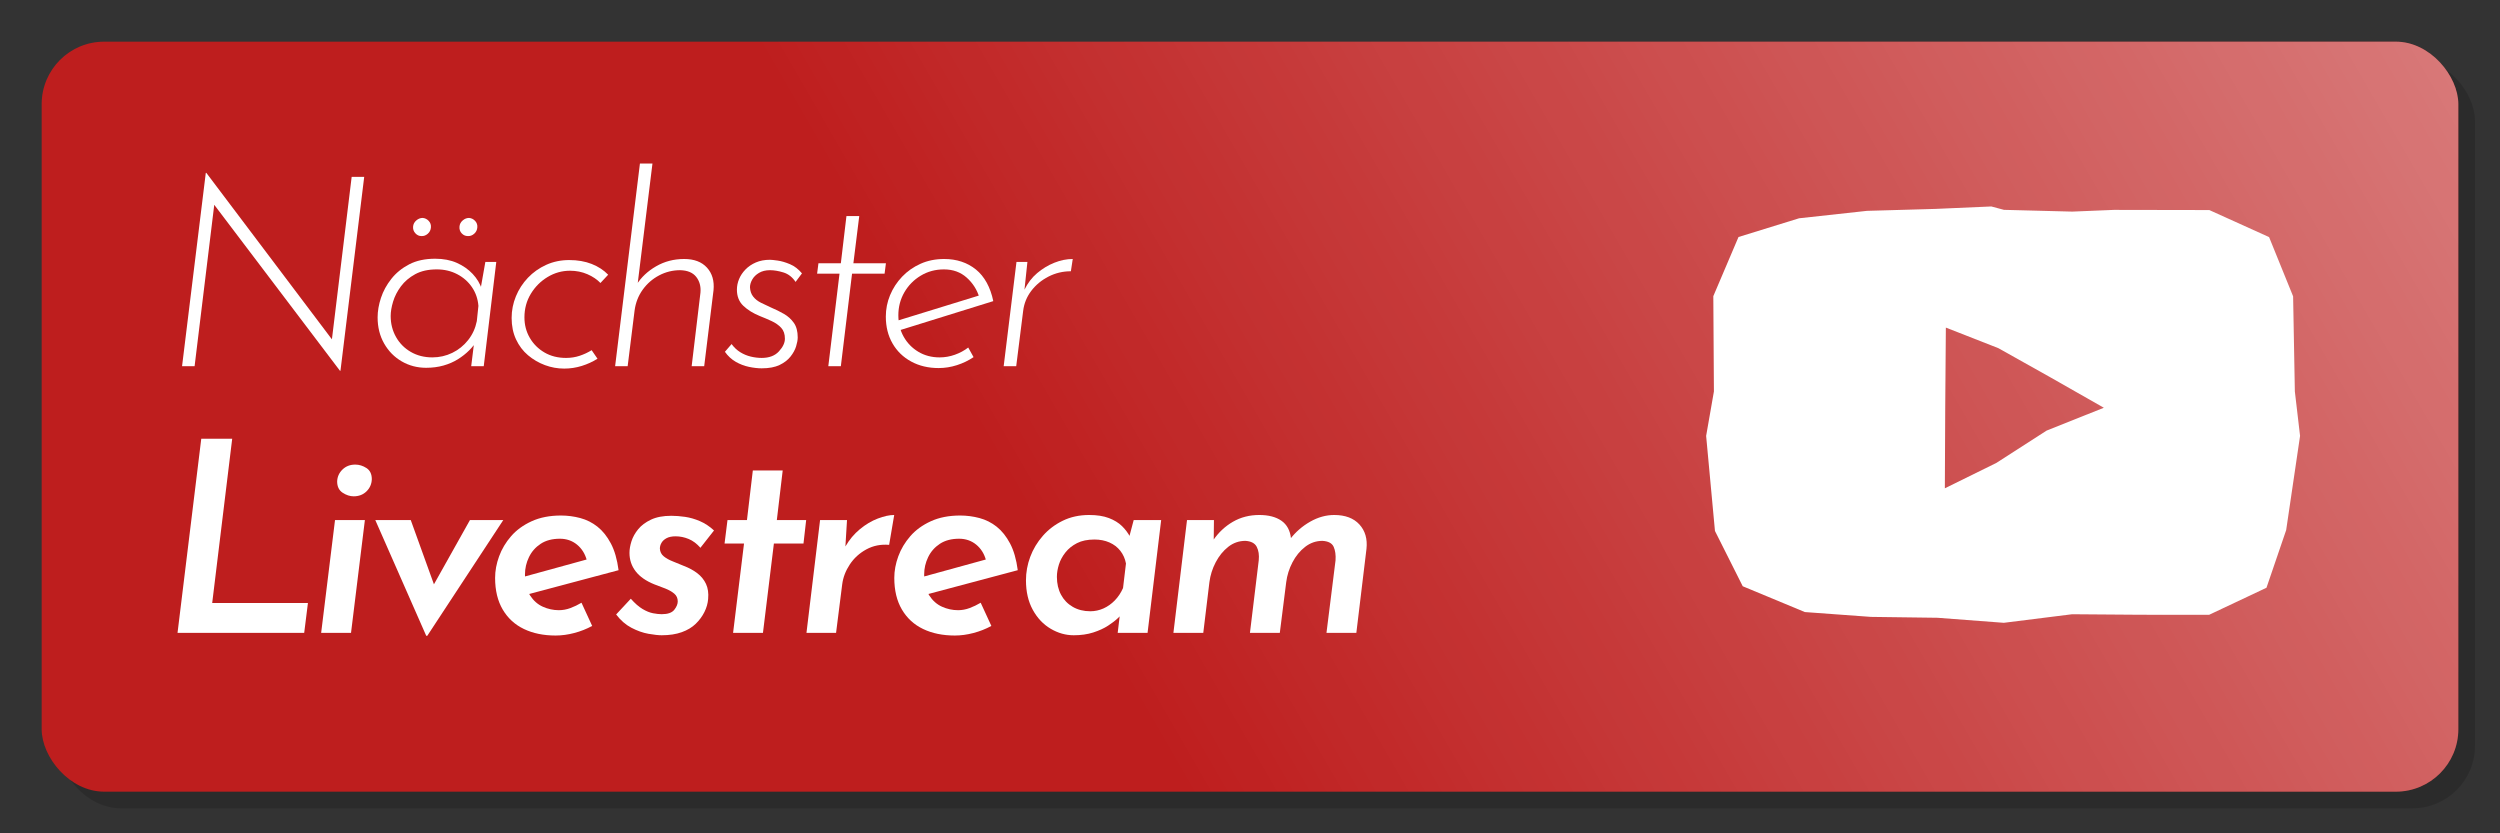 <?xml version="1.0" encoding="UTF-8"?><svg xmlns="http://www.w3.org/2000/svg" xmlns:xlink="http://www.w3.org/1999/xlink" viewBox="0 0 600 200"><rect x="0" y="0" width="600" height="200" fill="#333333" stroke="none"/><defs><style>.h{fill:#fff;}.i{fill:#be1e1e;}.j{fill:url(#d);mix-blend-mode:overlay;}.k{opacity:.15;}.l{isolation:isolate;}</style><linearGradient id="d" x1="551.718" y1="-45.33" x2="48.282" y2="245.33" gradientTransform="matrix(1, 0, 0, 1, 0, 0)" gradientUnits="userSpaceOnUse"><stop offset="0" stop-color="#fff" stop-opacity=".4"/><stop offset=".6" stop-color="#fff" stop-opacity="0"/></linearGradient></defs><g class="l"><g id="a"><rect class="k" x="14" y="14" width="580" height="180" rx="15" ry="15"/></g><g id="b"><rect class="i" x="10" y="10" width="580" height="180" rx="15" ry="15"/></g><g id="c"><rect class="j" x="10" y="10" width="580" height="180" rx="15" ry="15"/></g><g id="e"><g><path class="h" d="M81.712,88.974h-.128l-30.784-40.64,.768-.384-4.863,39.936h-3.009l5.696-46.4h.128l30.849,40.896-.832,.064,4.863-40h3.009l-5.696,46.528Z"/><path class="h" d="M102.274,88.27c-2.134,0-4.086-.512-5.855-1.536-1.771-1.024-3.18-2.453-4.225-4.288-1.046-1.834-1.567-3.925-1.567-6.272,0-1.493,.266-3.05,.8-4.672,.533-1.621,1.365-3.146,2.496-4.576,1.13-1.429,2.56-2.592,4.288-3.488,1.728-.896,3.808-1.344,6.239-1.344,1.962,0,3.69,.331,5.185,.992,1.493,.662,2.762,1.547,3.808,2.656,1.045,1.11,1.802,2.39,2.272,3.84l-.576,.896,1.344-7.616h2.624l-3.008,25.024h-3.008l.896-7.296,.448,1.152c-.427,.768-1.035,1.547-1.824,2.336-.79,.79-1.696,1.504-2.72,2.144-1.024,.64-2.176,1.142-3.456,1.504-1.28,.362-2.667,.544-4.16,.544Zm1.472-2.496c1.706,0,3.307-.362,4.801-1.088,1.492-.725,2.762-1.749,3.808-3.072,1.045-1.322,1.738-2.837,2.08-4.544l.384-3.648c-.128-1.664-.64-3.157-1.536-4.48-.896-1.322-2.08-2.368-3.552-3.136s-3.104-1.152-4.896-1.152c-2.049,0-3.776,.384-5.185,1.152s-2.55,1.739-3.424,2.912c-.875,1.174-1.504,2.4-1.888,3.68-.385,1.28-.576,2.432-.576,3.456,0,1.835,.426,3.51,1.28,5.024,.853,1.515,2.036,2.71,3.552,3.584,1.514,.875,3.231,1.312,5.151,1.312Zm-3.84-32.864c.47-.405,.981-.608,1.536-.608,.554,.043,1.034,.278,1.44,.704,.404,.427,.586,.939,.544,1.536-.043,.64-.299,1.163-.769,1.568-.47,.406-.981,.587-1.536,.544-.555,0-1.034-.224-1.439-.672-.406-.448-.587-.97-.544-1.568,.042-.597,.298-1.098,.768-1.504Zm11.137,0c.469-.405,.98-.608,1.535-.608,.555,.043,1.034,.278,1.44,.704,.405,.427,.586,.939,.544,1.536-.043,.64-.299,1.163-.768,1.568-.471,.406-.982,.587-1.536,.544-.556,0-1.035-.213-1.44-.64-.406-.426-.587-.96-.544-1.6,.042-.597,.298-1.098,.769-1.504Z"/><path class="h" d="M143.4,86.094c-1.152,.726-2.411,1.302-3.776,1.728-1.366,.426-2.774,.64-4.224,.64-1.579,0-3.115-.278-4.608-.832-1.494-.554-2.848-1.344-4.063-2.368-1.217-1.024-2.177-2.293-2.881-3.808-.704-1.514-1.056-3.232-1.056-5.152,0-1.792,.341-3.52,1.024-5.184,.682-1.664,1.642-3.146,2.88-4.448,1.236-1.301,2.697-2.336,4.384-3.104,1.685-.768,3.53-1.152,5.536-1.152,2.005,0,3.797,.31,5.376,.928,1.578,.619,2.9,1.483,3.968,2.592l-1.855,1.984c-.812-.853-1.856-1.557-3.137-2.112-1.279-.554-2.667-.832-4.16-.832-1.92,0-3.712,.502-5.376,1.504-1.664,1.003-3.008,2.347-4.031,4.032-1.024,1.686-1.536,3.574-1.536,5.664,0,1.792,.426,3.424,1.279,4.896,.854,1.472,2.026,2.646,3.521,3.52,1.493,.875,3.221,1.312,5.184,1.312,1.152,0,2.24-.17,3.265-.512,1.023-.341,1.983-.789,2.88-1.344l1.408,2.048Z"/><path class="h" d="M152.75,68.366c1.109-1.792,2.677-3.274,4.704-4.448,2.025-1.173,4.277-1.76,6.752-1.76,2.389,0,4.213,.694,5.472,2.08,1.258,1.387,1.781,3.19,1.568,5.408l-2.24,18.24h-3.008l2.112-17.664c.128-1.493-.215-2.752-1.024-3.776-.811-1.024-2.091-1.557-3.84-1.6-1.792,0-3.479,.416-5.056,1.248-1.579,.832-2.892,1.974-3.937,3.424-1.046,1.451-1.696,3.115-1.952,4.992l-1.664,13.376h-3.008l5.952-48.64h3.008l-3.712,30.144-.128-1.024Z"/><path class="h" d="M182.81,88.398c-.938,0-1.963-.118-3.071-.352-1.11-.234-2.166-.64-3.168-1.216-1.003-.576-1.867-1.376-2.593-2.4l1.601-1.856c.597,.811,1.29,1.462,2.08,1.952,.789,.491,1.632,.843,2.527,1.056,.896,.214,1.771,.32,2.624,.32,1.792,0,3.168-.522,4.128-1.568,.96-1.045,1.44-2.058,1.44-3.04,0-1.109-.299-1.984-.896-2.624-.598-.64-1.354-1.173-2.271-1.6-.918-.426-1.867-.832-2.848-1.216-1.579-.64-2.892-1.45-3.937-2.432-1.046-.981-1.567-2.282-1.567-3.904,0-.853,.17-1.696,.512-2.528,.341-.832,.853-1.6,1.536-2.304,.682-.704,1.514-1.269,2.496-1.696,.98-.426,2.111-.64,3.392-.64,.341,0,.96,.064,1.856,.192,.896,.128,1.877,.416,2.943,.864,1.066,.448,2.026,1.184,2.88,2.208l-1.536,2.048c-.768-1.152-1.738-1.909-2.911-2.272-1.175-.362-2.251-.544-3.232-.544-1.024,0-1.899,.214-2.624,.64-.726,.427-1.27,.96-1.632,1.6-.363,.64-.544,1.259-.544,1.856,.042,.896,.298,1.643,.768,2.24,.469,.598,1.088,1.088,1.856,1.472,.768,.384,1.578,.768,2.432,1.152,1.109,.47,2.145,.982,3.104,1.536,.96,.555,1.749,1.27,2.367,2.144,.618,.875,.929,2.038,.929,3.488,0,.598-.128,1.312-.384,2.144-.257,.832-.704,1.654-1.345,2.464-.64,.811-1.515,1.483-2.624,2.016-1.109,.533-2.539,.8-4.288,.8Z"/><path class="h" d="M203.148,51.854h3.072l-1.408,11.328h7.808l-.319,2.496h-7.809l-2.688,22.208h-3.009l2.688-22.208h-5.376l.32-2.496h5.376l1.344-11.328Z"/><path class="h" d="M225.529,85.774c1.237,0,2.453-.213,3.647-.64,1.194-.426,2.262-1.002,3.2-1.728l1.28,2.304c-1.195,.811-2.519,1.451-3.968,1.92-1.451,.469-2.923,.704-4.416,.704-2.476,0-4.672-.522-6.593-1.568-1.92-1.045-3.413-2.496-4.479-4.352-1.067-1.856-1.6-4-1.6-6.432,0-1.792,.341-3.509,1.023-5.152,.682-1.642,1.643-3.114,2.88-4.416,1.237-1.301,2.709-2.336,4.416-3.104,1.706-.768,3.605-1.152,5.696-1.152,1.493,0,2.88,.214,4.16,.64,1.279,.427,2.432,1.056,3.456,1.888,1.023,.832,1.888,1.888,2.592,3.168,.704,1.28,1.226,2.752,1.568,4.416l-22.849,7.104-.512-2.304,21.184-6.528-1.151,.896c-.556-1.877-1.568-3.477-3.04-4.8-1.473-1.322-3.296-1.984-5.473-1.984-2.048,0-3.903,.502-5.567,1.504-1.664,1.003-2.977,2.336-3.937,4s-1.439,3.499-1.439,5.504c0,1.92,.426,3.638,1.279,5.152,.854,1.515,2.026,2.72,3.521,3.616,1.493,.896,3.2,1.344,5.12,1.344Z"/><path class="h" d="M246.578,62.862l-.704,6.656c.769-1.578,1.781-2.901,3.04-3.968,1.259-1.066,2.635-1.898,4.128-2.496,1.493-.597,2.966-.896,4.416-.896l-.447,2.944c-1.92,0-3.712,.427-5.376,1.28-1.664,.854-3.04,1.995-4.128,3.424-1.089,1.43-1.739,3.04-1.952,4.832l-1.664,13.248h-3.008l3.071-25.024h2.624Z"/><path class="h" d="M48.304,105.294h7.424l-4.8,39.424h22.976l-.896,7.168h-30.4l5.696-46.592Z"/><path class="h" d="M80.405,124.814h7.168l-3.327,27.072h-7.168l3.327-27.072Zm.513-9.28c.042-1.109,.469-2.058,1.279-2.848,.811-.789,1.834-1.184,3.072-1.184,.938,0,1.834,.278,2.688,.832,.853,.555,1.279,1.451,1.279,2.688-.043,1.152-.47,2.123-1.279,2.912-.812,.79-1.835,1.184-3.072,1.184-.896,0-1.782-.288-2.656-.864-.875-.576-1.312-1.482-1.312-2.72Z"/><path class="h" d="M102.293,152.59l-12.224-27.776h8.512l7.297,20.224-4.353-.128,11.264-20.096h8l-18.239,27.776h-.257Z"/><path class="h" d="M134.12,146.446c.938,0,1.866-.17,2.784-.512,.917-.341,1.802-.768,2.655-1.28l2.561,5.568c-1.323,.726-2.752,1.291-4.288,1.696s-3.03,.608-4.48,.608c-2.901,0-5.439-.523-7.615-1.569-2.177-1.045-3.872-2.602-5.088-4.672-1.217-2.069-1.824-4.597-1.824-7.584,0-1.706,.319-3.434,.96-5.184,.64-1.749,1.6-3.36,2.88-4.832,1.28-1.472,2.922-2.666,4.928-3.584,2.005-.917,4.353-1.376,7.04-1.376,1.578,0,3.125,.203,4.641,.608,1.514,.406,2.89,1.099,4.128,2.08,1.236,.982,2.304,2.315,3.199,4,.896,1.686,1.515,3.83,1.856,6.432l-22.592,6.016-1.152-4.16,18.624-5.12-2.496,.896c-.427-1.578-1.216-2.837-2.368-3.776-1.151-.938-2.518-1.408-4.096-1.408-1.835,0-3.371,.406-4.608,1.216-1.237,.811-2.176,1.878-2.815,3.2-.641,1.323-.96,2.71-.96,4.16,0,2.091,.405,3.766,1.216,5.024,.81,1.259,1.834,2.166,3.072,2.72,1.236,.555,2.517,.832,3.84,.832Z"/><path class="h" d="M158.817,152.462c-.812,0-1.878-.118-3.2-.352-1.323-.234-2.678-.715-4.064-1.44-1.387-.725-2.613-1.792-3.68-3.2l3.52-3.776c.981,1.11,1.92,1.931,2.816,2.464,.896,.534,1.738,.875,2.528,1.024,.789,.15,1.481,.224,2.08,.224,1.449,0,2.452-.352,3.008-1.056,.554-.704,.832-1.376,.832-2.016,0-.768-.278-1.386-.832-1.856-.556-.469-1.259-.874-2.112-1.216-.854-.341-1.75-.682-2.688-1.024-2.007-.81-3.499-1.856-4.48-3.136-.982-1.28-1.472-2.752-1.472-4.416,0-.853,.16-1.781,.479-2.784,.32-1.002,.854-1.962,1.601-2.88,.746-.917,1.77-1.685,3.071-2.304,1.302-.618,2.934-.928,4.896-.928,1.023,0,2.122,.086,3.296,.256,1.173,.171,2.357,.512,3.552,1.024,1.194,.512,2.325,1.259,3.393,2.24l-3.265,4.16c-.854-.981-1.792-1.685-2.815-2.112-1.024-.426-2.07-.64-3.137-.64-.896,0-1.621,.15-2.176,.448-.555,.299-.96,.672-1.216,1.12-.256,.448-.384,.907-.384,1.376,.042,.768,.352,1.387,.928,1.856,.576,.47,1.301,.875,2.176,1.216,.874,.342,1.761,.704,2.656,1.088,1.237,.47,2.314,1.056,3.232,1.76,.917,.704,1.609,1.558,2.08,2.56,.469,1.003,.64,2.208,.512,3.616-.086,1.067-.384,2.112-.896,3.136-.512,1.024-1.206,1.963-2.08,2.816-.875,.854-1.994,1.526-3.359,2.016-1.366,.49-2.966,.736-4.8,.736Z"/><path class="h" d="M180.68,112.91h7.168l-1.408,11.904h7.04l-.641,5.632h-7.104l-2.624,21.44h-7.168l2.624-21.44h-4.672l.704-5.632h4.672l1.408-11.904Z"/><path class="h" d="M203.283,124.814l-.385,6.336c.938-1.621,2.091-2.997,3.456-4.128,1.365-1.13,2.794-1.984,4.288-2.56,1.493-.576,2.816-.864,3.968-.864l-1.216,7.168c-2.006-.17-3.83,.192-5.472,1.088-1.643,.896-2.966,2.102-3.968,3.616-1.003,1.515-1.611,3.104-1.824,4.768l-1.472,11.648h-7.104l3.264-27.072h6.465Z"/><path class="h" d="M229.926,146.446c.938,0,1.866-.17,2.784-.512,.917-.341,1.802-.768,2.655-1.28l2.561,5.568c-1.323,.726-2.752,1.291-4.288,1.696s-3.03,.608-4.48,.608c-2.901,0-5.439-.523-7.615-1.569-2.177-1.045-3.872-2.602-5.088-4.672-1.217-2.069-1.824-4.597-1.824-7.584,0-1.706,.319-3.434,.96-5.184,.64-1.749,1.6-3.36,2.88-4.832,1.28-1.472,2.922-2.666,4.928-3.584,2.005-.917,4.353-1.376,7.04-1.376,1.578,0,3.125,.203,4.641,.608,1.514,.406,2.89,1.099,4.128,2.08,1.236,.982,2.304,2.315,3.199,4,.896,1.686,1.515,3.83,1.856,6.432l-22.592,6.016-1.152-4.16,18.624-5.12-2.496,.896c-.427-1.578-1.216-2.837-2.368-3.776-1.151-.938-2.518-1.408-4.096-1.408-1.835,0-3.371,.406-4.608,1.216-1.237,.811-2.176,1.878-2.815,3.2-.641,1.323-.96,2.71-.96,4.16,0,2.091,.405,3.766,1.216,5.024,.81,1.259,1.834,2.166,3.072,2.72,1.236,.555,2.517,.832,3.84,.832Z"/><path class="h" d="M257.688,152.462c-1.92,0-3.767-.522-5.536-1.568-1.771-1.045-3.2-2.56-4.288-4.544-1.088-1.984-1.632-4.341-1.632-7.072,0-1.92,.341-3.797,1.023-5.632,.683-1.834,1.686-3.509,3.009-5.024,1.321-1.514,2.922-2.73,4.8-3.648,1.877-.917,3.988-1.376,6.336-1.376,1.877,0,3.456,.246,4.735,.736,1.28,.491,2.325,1.131,3.137,1.92,.81,.79,1.472,1.675,1.983,2.656l-.575,1.216,1.407-5.312h6.593l-3.265,27.072h-7.168l.769-6.464,.447,1.728c-.171,.214-.555,.608-1.151,1.184-.599,.576-1.388,1.184-2.368,1.824-.982,.64-2.166,1.184-3.552,1.632-1.388,.448-2.955,.672-4.704,.672Zm3.968-5.76c1.109,0,2.165-.224,3.168-.672,1.002-.448,1.909-1.088,2.72-1.92s1.473-1.824,1.984-2.976l.704-5.888c-.214-1.152-.662-2.165-1.344-3.04-.684-.874-1.559-1.546-2.624-2.016-1.067-.469-2.263-.704-3.584-.704-1.664,0-3.062,.288-4.192,.864-1.131,.576-2.06,1.323-2.784,2.24-.726,.918-1.248,1.888-1.568,2.912-.319,1.024-.479,2.006-.479,2.944,0,1.622,.33,3.051,.992,4.288,.661,1.238,1.6,2.208,2.815,2.912,1.217,.704,2.613,1.056,4.192,1.056Z"/><path class="h" d="M291.346,124.814l-.064,5.824-.128-.96c1.28-1.877,2.858-3.36,4.736-4.448,1.877-1.088,3.988-1.632,6.336-1.632,2.218,0,3.988,.459,5.312,1.376,1.322,.918,2.09,2.336,2.304,4.256l-.191,.128c1.322-1.706,2.922-3.093,4.8-4.16,1.877-1.066,3.797-1.6,5.76-1.6,2.646,0,4.661,.758,6.048,2.272,1.387,1.515,1.952,3.467,1.696,5.856l-2.432,20.16h-7.168l2.176-17.408c.085-1.28-.064-2.357-.448-3.232-.384-.874-1.279-1.354-2.688-1.44-1.536,0-2.923,.48-4.16,1.44-1.238,.96-2.251,2.198-3.04,3.712-.79,1.515-1.291,3.104-1.504,4.768l-1.536,12.16h-7.168l2.112-17.408c.128-1.28-.032-2.357-.48-3.232-.448-.874-1.354-1.354-2.72-1.44-1.536,0-2.912,.48-4.128,1.44s-2.219,2.198-3.008,3.712c-.79,1.515-1.291,3.104-1.505,4.768l-1.472,12.16h-7.168l3.264-27.072h6.465Z"/></g></g><g id="f"><g id="g"><path class="h" d="M550.346,71.12l-5.767-14.217-14.343-6.488-22.9-.04-9.993,.412-16.396-.423-3.031-.811-13.43,.586-16.407,.466-16.3,1.784-14.54,4.493-6.044,14.197,.143,22.868-1.867,10.672,2.118,22.816,6.664,13.267,14.908,6.195,15.868,1.158,15.955,.213,15.932,1.208,16.398-2.056,16.42,.125,16.448,.013,13.771-6.499,4.726-13.832,3.334-22.609-1.251-10.672-.417-22.829Zm-83.583,46.075l.092-19.404,.15-19.17,12.61,4.943,12.472,6.992,12.831,7.303-13.739,5.488-12.055,7.756-12.362,6.091Z"/></g></g></g></svg>